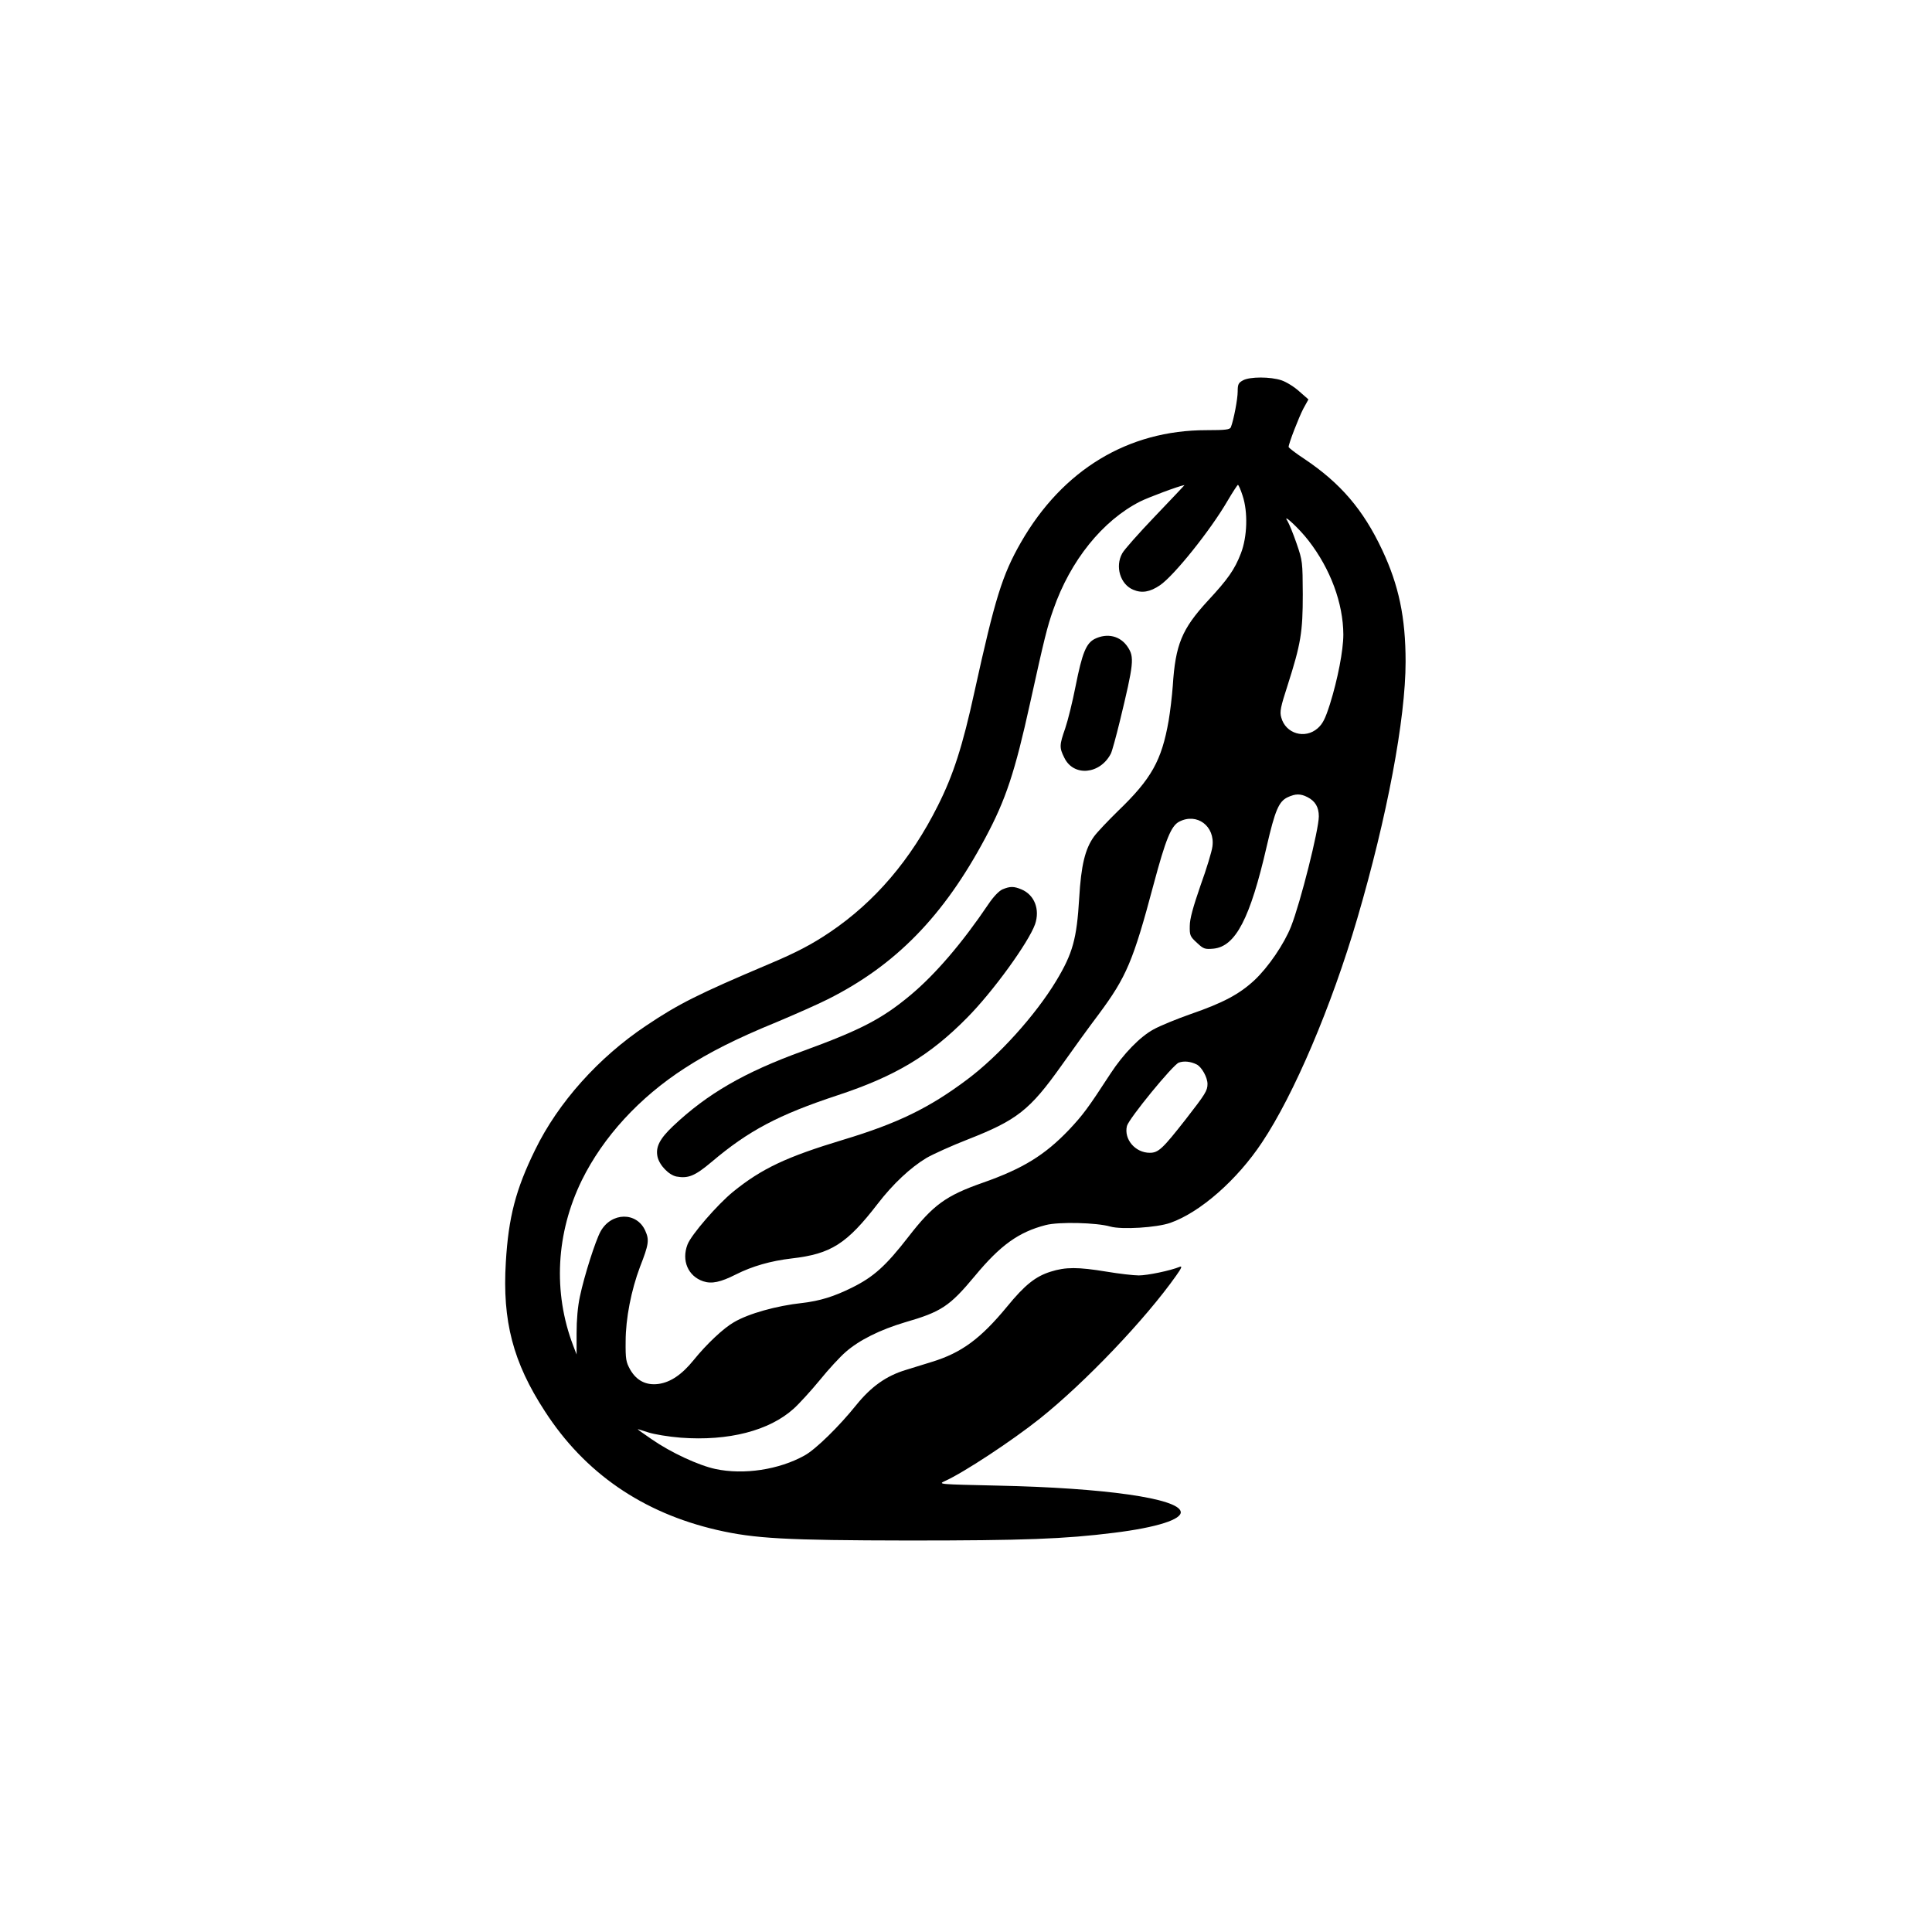 <?xml version="1.0" standalone="no"?>
<!DOCTYPE svg PUBLIC "-//W3C//DTD SVG 20010904//EN"
 "http://www.w3.org/TR/2001/REC-SVG-20010904/DTD/svg10.dtd">
<svg version="1.0" xmlns="http://www.w3.org/2000/svg"
 width="1024pt" height="1024pt" viewBox="0 0 1024 1024"
 preserveAspectRatio="xMidYMid meet">

<g transform="translate(0,1024) scale(0.1,-0.1)"
fill="#000000" stroke="none">
<path d="M6588 8224 c-24 -13 -28 -21 -28 -59 0 -40 -21 -150 -36 -189 -5 -13
-27 -16 -130 -16 -415 0 -762 -210 -983 -595 -99 -173 -137 -296 -246 -791
-63 -289 -112 -441 -194 -604 -143 -286 -333 -509 -571 -670 -96 -65 -180
-109 -325 -170 -373 -158 -479 -211 -650 -326 -252 -168 -467 -408 -589 -659
-102 -208 -141 -356 -155 -595 -19 -311 38 -531 207 -790 211 -327 518 -538
912 -629 200 -46 364 -55 1015 -56 614 0 827 8 1090 41 226 28 361 71 353 112
-13 70 -401 126 -971 138 -311 7 -317 7 -279 24 100 45 355 213 502 330 241
192 562 529 724 759 28 39 33 52 20 47 -51 -21 -173 -46 -218 -46 -28 0 -105
9 -171 20 -152 25 -217 25 -296 0 -80 -25 -137 -70 -231 -185 -141 -171 -242
-245 -398 -293 -36 -11 -98 -30 -139 -43 -103 -31 -183 -88 -261 -184 -93
-116 -217 -237 -275 -269 -136 -76 -323 -104 -473 -72 -89 19 -236 87 -337
157 -41 28 -75 52 -75 54 0 1 25 -7 56 -17 30 -10 108 -23 172 -28 253 -19
470 37 599 154 29 26 91 94 138 151 46 57 108 124 137 149 73 64 183 118 313
157 194 56 238 85 372 246 135 163 232 233 376 270 70 18 270 13 342 -8 60
-17 246 -6 319 20 158 56 353 227 485 426 169 253 368 720 505 1187 158 539
256 1058 256 1361 0 234 -36 405 -124 592 -101 215 -222 355 -413 483 -46 30
-83 59 -83 63 0 18 54 157 78 203 l27 49 -48 42 c-26 24 -68 50 -94 59 -59 20
-169 20 -205 0z m-465 -719 c-87 -91 -166 -180 -175 -198 -39 -70 -10 -165 59
-193 45 -19 88 -12 141 24 75 51 268 292 358 447 27 46 52 84 55 85 4 0 15
-26 25 -57 29 -87 25 -218 -9 -306 -33 -86 -70 -138 -175 -251 -138 -150 -172
-232 -186 -451 -4 -55 -14 -138 -22 -185 -37 -211 -91 -308 -269 -479 -53 -52
-110 -112 -126 -134 -48 -66 -69 -154 -79 -327 -13 -216 -34 -293 -122 -439
-110 -182 -304 -397 -471 -522 -201 -151 -369 -233 -658 -320 -301 -91 -431
-152 -584 -276 -83 -68 -221 -227 -241 -279 -33 -85 3 -168 83 -195 45 -15 92
-5 173 36 87 44 185 72 296 85 209 24 292 77 457 291 80 104 173 191 258 242
35 20 134 65 219 98 260 102 328 155 495 390 60 85 149 208 199 274 146 197
182 280 291 690 63 235 92 308 135 330 94 49 191 -24 176 -132 -3 -25 -31
-118 -63 -206 -40 -116 -57 -177 -57 -215 -1 -50 2 -56 38 -89 35 -33 42 -35
88 -31 117 12 194 160 282 543 44 190 64 237 110 259 42 20 69 20 106 1 41
-21 60 -53 60 -102 0 -70 -97 -456 -147 -583 -36 -92 -121 -217 -195 -286 -79
-73 -164 -119 -338 -179 -74 -26 -162 -62 -196 -81 -72 -39 -160 -130 -228
-234 -121 -186 -146 -219 -220 -298 -128 -134 -244 -206 -458 -281 -194 -68
-262 -117 -393 -286 -121 -156 -185 -213 -300 -270 -95 -47 -169 -70 -263 -81
-137 -15 -284 -56 -362 -102 -55 -31 -145 -116 -213 -200 -63 -78 -123 -118
-186 -127 -66 -9 -117 17 -151 76 -22 40 -25 55 -24 149 0 122 30 273 76 395
47 120 50 143 28 192 -45 101 -180 99 -237 -4 -27 -49 -86 -234 -109 -343 -12
-54 -18 -126 -18 -197 l0 -112 -18 47 c-108 283 -91 597 46 877 113 229 304
438 546 594 130 84 272 156 487 244 100 42 222 96 271 121 359 180 614 441
835 856 108 202 156 347 237 715 75 340 90 402 123 495 90 259 261 471 460
572 44 22 207 83 235 87 2 1 -68 -73 -155 -164z m813 -131 c116 -150 183 -331
184 -497 0 -84 -30 -238 -71 -369 -25 -78 -38 -104 -65 -128 -67 -59 -170 -29
-193 57 -9 30 -4 55 34 172 70 219 80 281 80 481 -1 172 -1 177 -33 270 -18
52 -40 106 -49 120 -29 44 64 -42 113 -106z m-593 -2776 c27 -14 57 -69 57
-103 0 -36 -11 -53 -115 -187 -123 -157 -145 -178 -191 -178 -77 0 -138 72
-121 142 10 39 244 325 275 336 28 10 63 6 95 -10z"/>
<path d="M5803 6854 c-46 -23 -67 -74 -102 -250 -16 -82 -41 -183 -55 -224
-31 -89 -32 -102 -5 -156 49 -102 190 -89 247 22 6 12 27 88 47 170 75 309 78
341 42 395 -39 59 -108 75 -174 43z"/>
<path d="M5313 5526 c-19 -9 -47 -38 -74 -78 -139 -206 -281 -372 -414 -483
-150 -125 -263 -184 -570 -296 -309 -112 -506 -226 -687 -397 -72 -68 -94
-112 -83 -163 10 -45 60 -97 101 -105 62 -11 97 3 185 77 196 166 354 250 669
354 306 101 489 211 686 411 137 138 325 398 360 495 27 79 -3 156 -72 185
-41 17 -60 17 -101 0z"/>
</g>
</svg>
